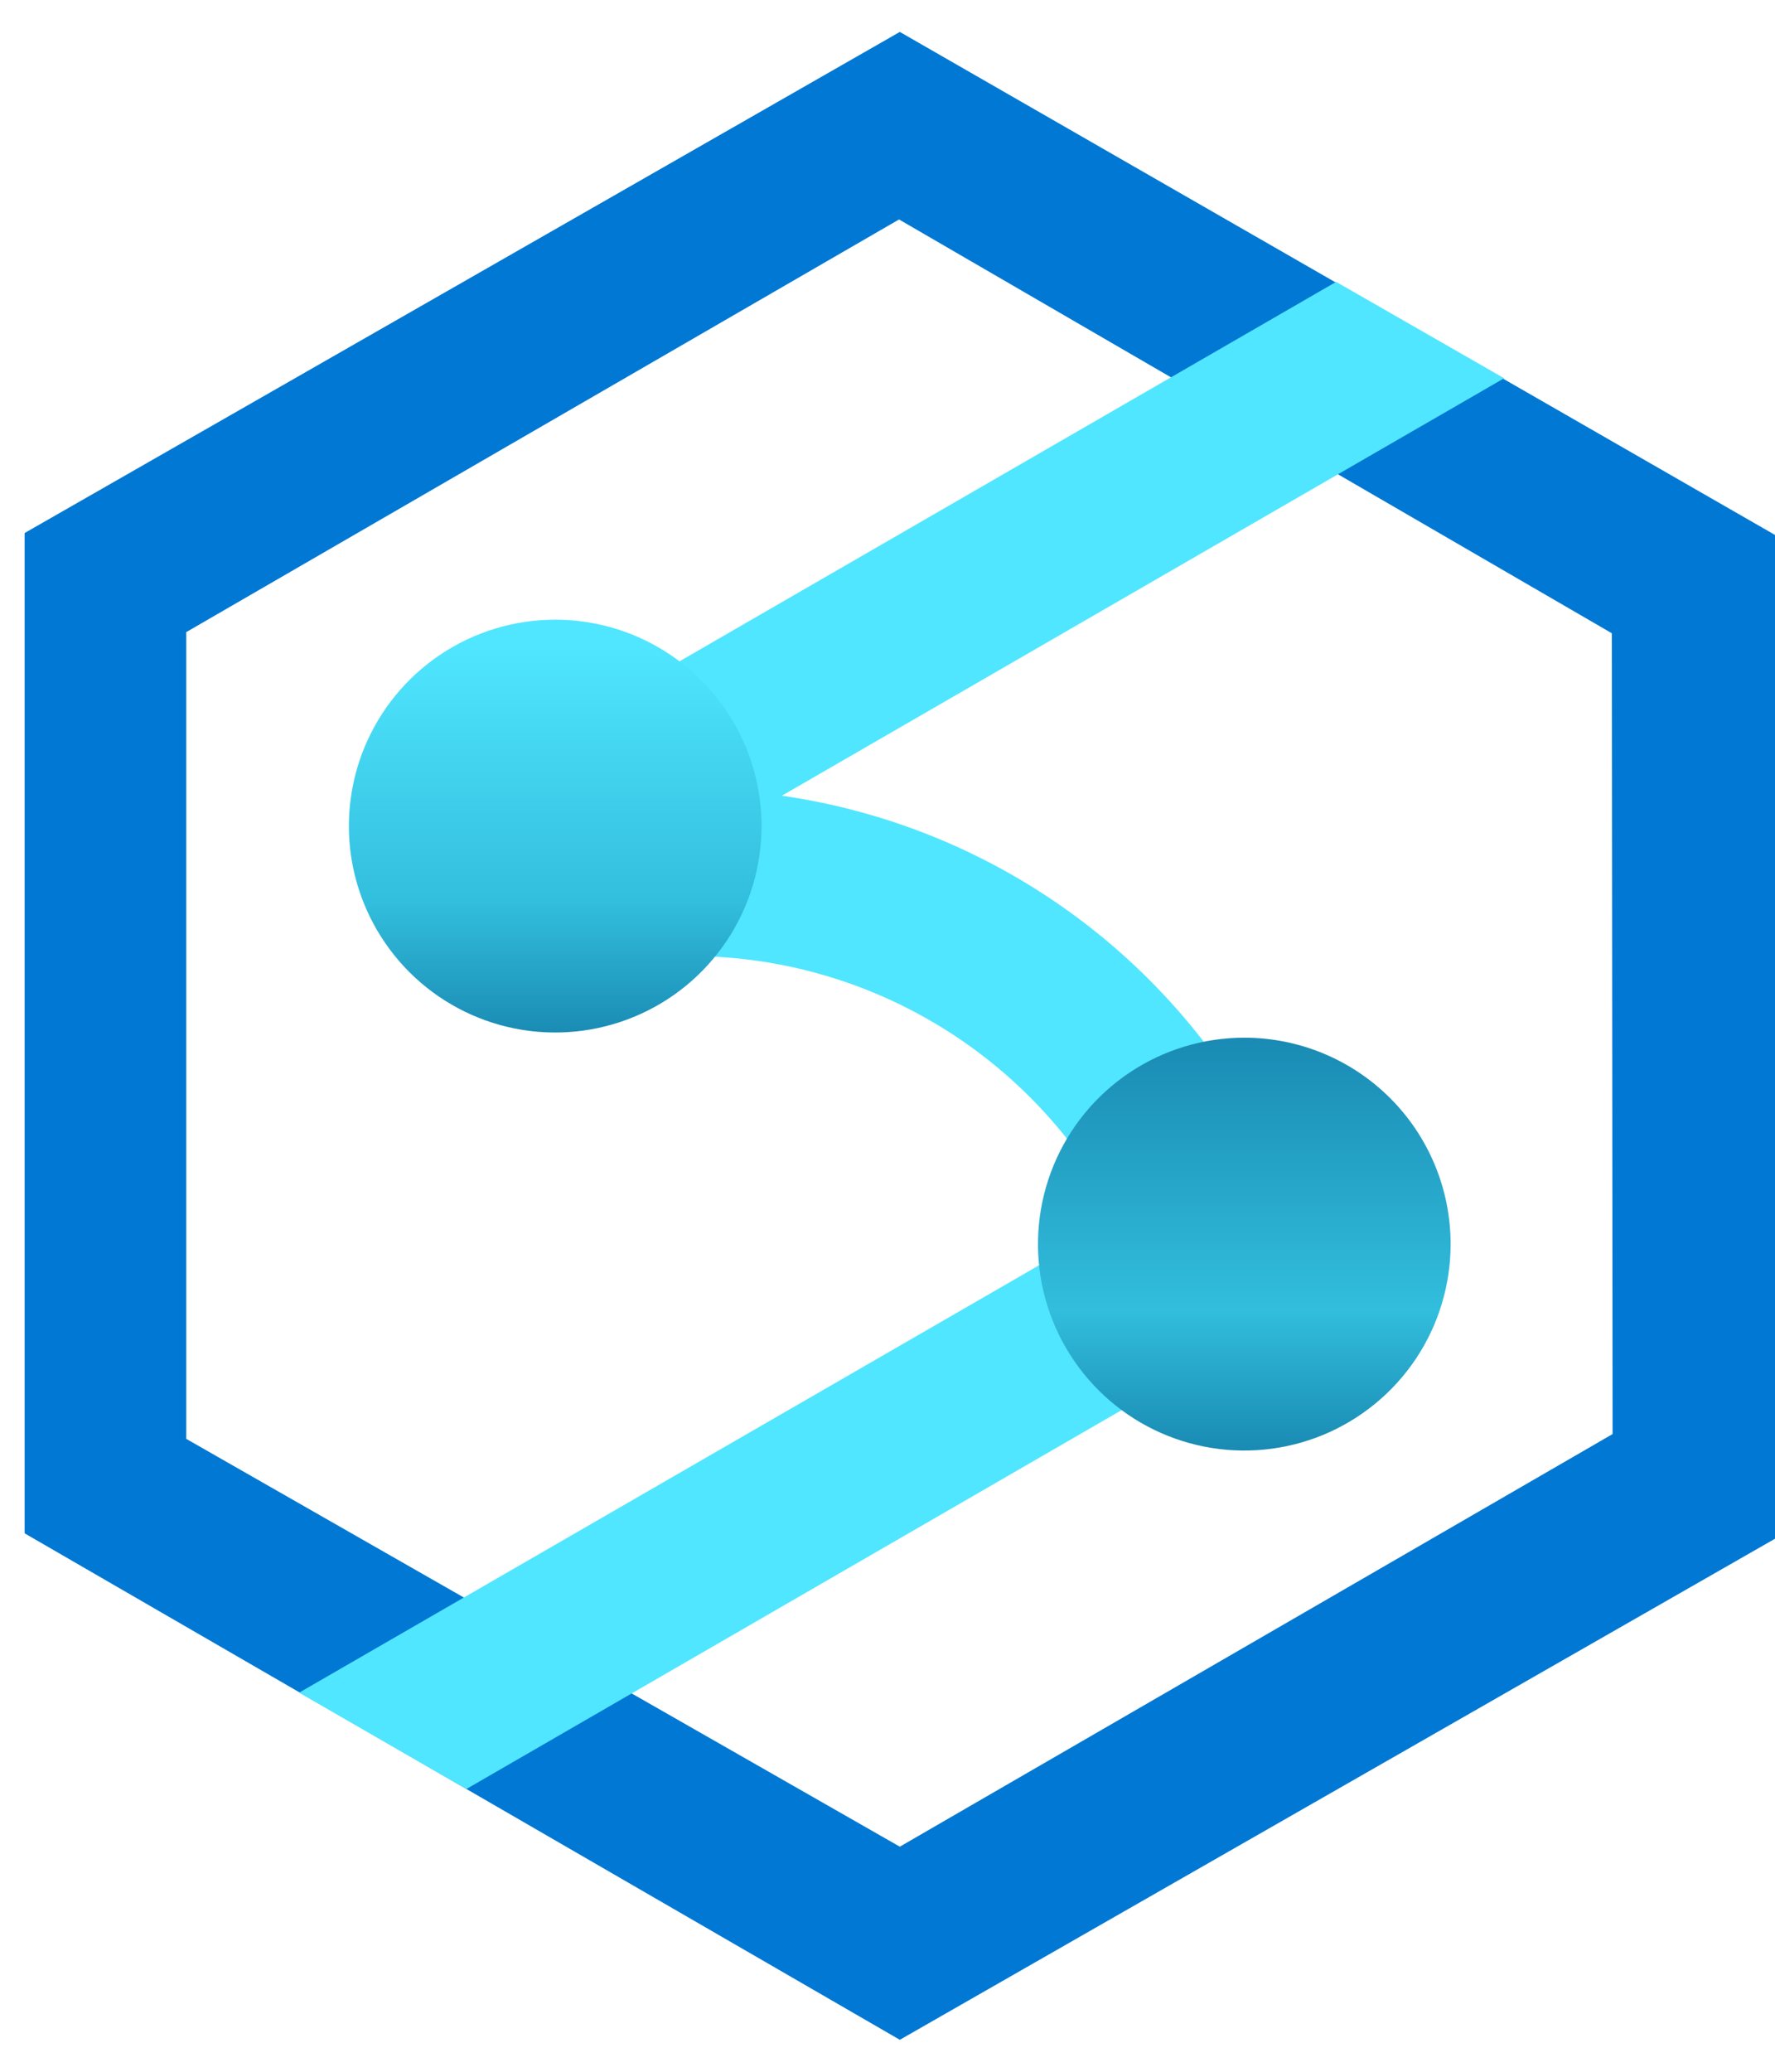 <svg width="48" height="56" viewBox="0 0 48 56" fill="none" xmlns="http://www.w3.org/2000/svg">
<path d="M24.333 0.863L0.666 14.408V41.446L24.333 55.136L48 41.592V14.46L24.333 0.863ZM43.608 38.763L24.333 49.916L5.037 38.893V17.086L24.312 5.932L43.587 17.117L43.608 38.763Z" fill="#0078D4"/>
<path d="M35.611 32.458C35.379 32.084 35.039 31.788 34.637 31.609C33.413 28.931 31.537 26.602 29.179 24.837C26.822 23.073 24.059 21.928 21.144 21.508L40.675 10.224L36.132 7.619L13.882 20.471C13.45 20.72 13.113 21.105 12.922 21.565C12.732 22.026 12.699 22.536 12.828 23.017C12.958 23.499 13.242 23.924 13.639 24.226C14.035 24.529 14.52 24.692 15.018 24.691C15.11 24.674 15.2 24.652 15.289 24.623L15.664 26.186C18.502 25.519 21.483 25.824 24.127 27.052C26.772 28.28 28.928 30.36 30.251 32.958L8.089 45.753L12.611 48.358L34.783 35.542C35.079 35.365 35.328 35.12 35.512 34.829L35.736 34.776C35.736 34.688 35.684 34.61 35.663 34.521C35.823 34.199 35.901 33.843 35.892 33.483C35.883 33.124 35.787 32.772 35.611 32.458Z" fill="#50E6FF"/>
<path d="M33.649 28.049C32.545 28.049 31.466 28.377 30.549 28.99C29.631 29.603 28.916 30.474 28.494 31.494C28.072 32.513 27.961 33.635 28.176 34.717C28.392 35.8 28.923 36.794 29.703 37.574C30.484 38.355 31.478 38.886 32.56 39.101C33.642 39.316 34.764 39.206 35.784 38.784C36.803 38.361 37.675 37.646 38.288 36.729C38.901 35.811 39.228 34.733 39.228 33.629C39.228 32.149 38.64 30.73 37.594 29.684C36.547 28.637 35.128 28.049 33.649 28.049ZM15.014 16.75C13.911 16.75 12.832 17.077 11.914 17.69C10.997 18.303 10.282 19.175 9.859 20.194C9.437 21.214 9.326 22.336 9.542 23.418C9.757 24.5 10.289 25.494 11.069 26.275C11.849 27.055 12.843 27.586 13.925 27.802C15.008 28.017 16.13 27.906 17.149 27.484C18.169 27.062 19.04 26.347 19.653 25.429C20.266 24.512 20.593 23.433 20.593 22.329C20.593 20.85 20.006 19.43 18.959 18.384C17.913 17.338 16.494 16.75 15.014 16.75Z" fill="url(#paint0_linear_16537_307)"/>
<defs>
<linearGradient id="paint0_linear_16537_307" x1="24.334" y1="39.203" x2="24.334" y2="16.812" gradientUnits="userSpaceOnUse">
<stop stop-color="#198AB3"/>
<stop offset="0.17" stop-color="#32BEDD"/>
<stop offset="0.5" stop-color="#198AB3"/>
<stop offset="0.66" stop-color="#32BEDD"/>
<stop offset="0.97" stop-color="#50E6FF"/>
</linearGradient>
</defs>
</svg>
